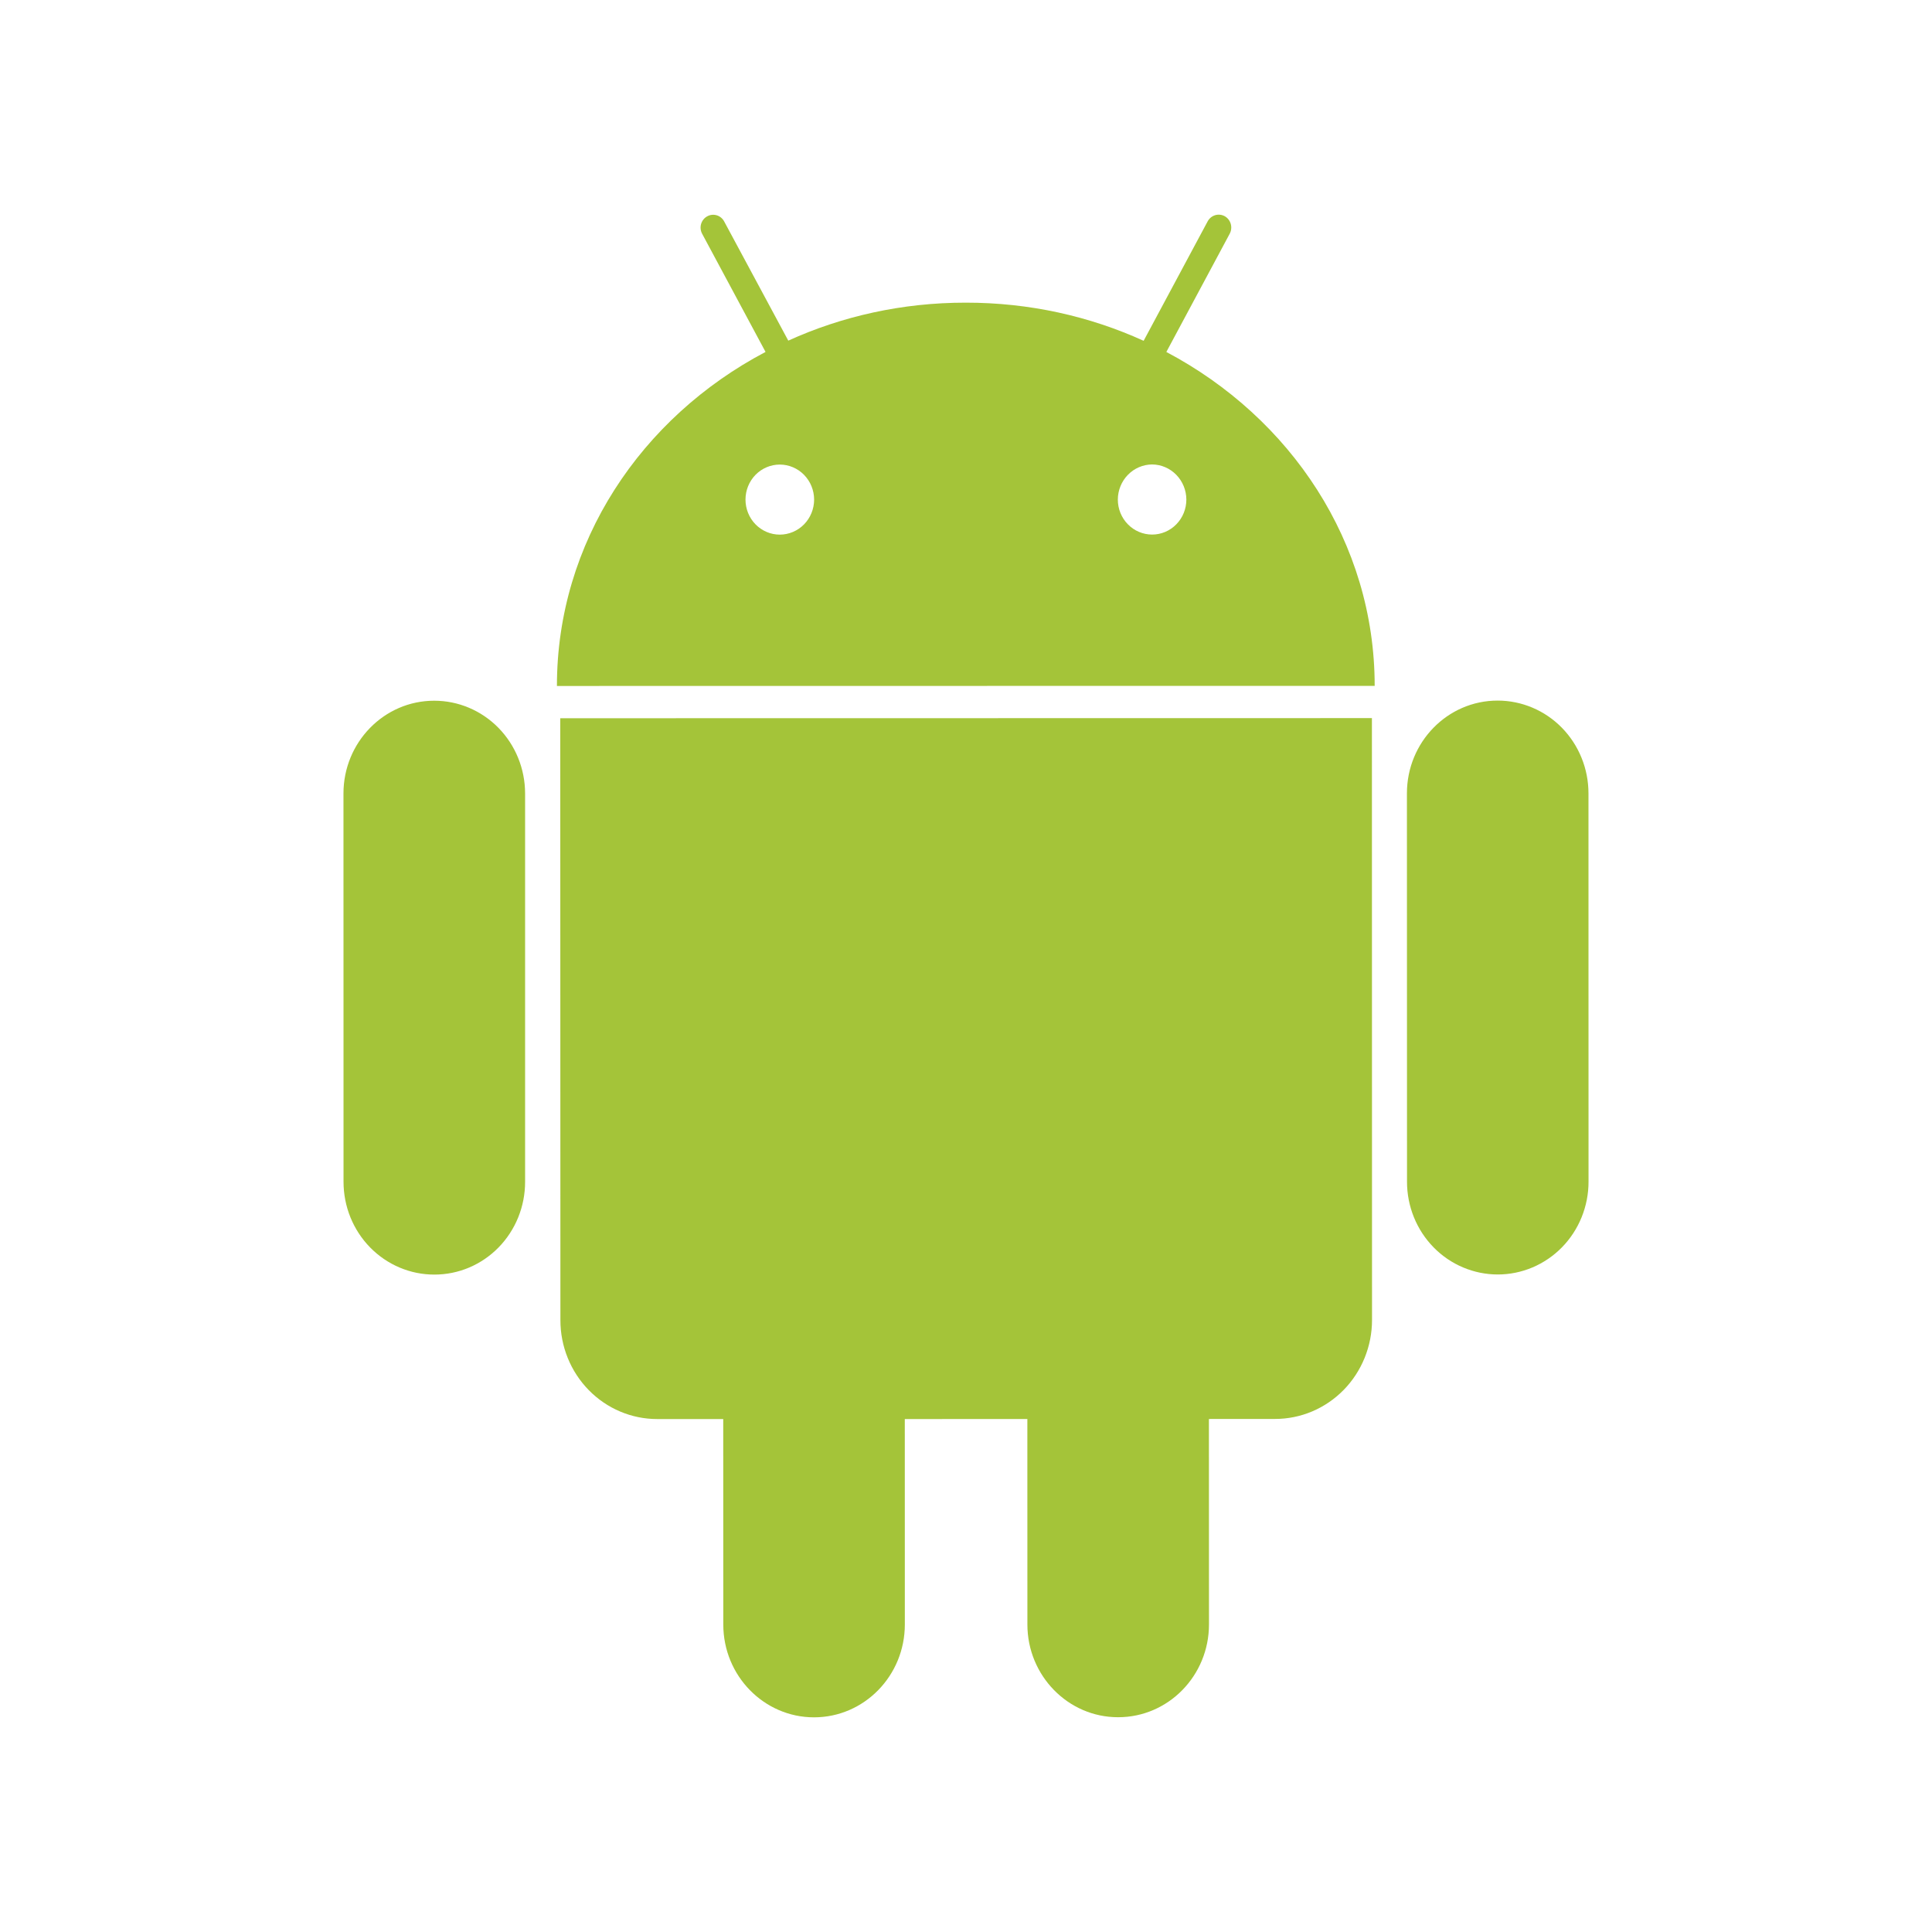 <svg width="90" height="90" viewBox="0 0 90 90" fill="none" xmlns="http://www.w3.org/2000/svg">
<g clip-path="url(#clip0_29_33)">
<path d="M20.228 32.642C17.893 32.641 16.001 34.579 16 36.963L16.003 55.053C16.003 55.621 16.112 56.183 16.324 56.708C16.537 57.232 16.848 57.709 17.241 58.11C17.634 58.511 18.1 58.83 18.614 59.047C19.127 59.264 19.677 59.376 20.233 59.375C20.789 59.376 21.339 59.265 21.852 59.048C22.366 58.831 22.832 58.512 23.225 58.111C23.617 57.709 23.929 57.233 24.141 56.708C24.353 56.184 24.462 55.621 24.461 55.054V36.96C24.46 35.814 24.013 34.716 23.22 33.906C22.426 33.096 21.35 32.642 20.228 32.642ZM54.333 16.396L57.284 10.889C57.359 10.75 57.377 10.585 57.334 10.432C57.291 10.279 57.19 10.15 57.053 10.072C56.916 9.997 56.756 9.98 56.607 10.024C56.457 10.069 56.332 10.173 56.257 10.312L53.275 15.876C50.767 14.735 47.959 14.096 44.989 14.099C42.026 14.096 39.219 14.733 36.721 15.868L33.736 10.318C33.7 10.249 33.65 10.187 33.59 10.138C33.531 10.088 33.462 10.051 33.388 10.029C33.314 10.007 33.237 10 33.16 10.008C33.084 10.017 33.01 10.041 32.942 10.079C32.874 10.116 32.814 10.167 32.766 10.228C32.717 10.289 32.681 10.36 32.659 10.435C32.637 10.511 32.631 10.59 32.639 10.668C32.648 10.747 32.672 10.822 32.709 10.891L35.662 16.394C29.86 19.45 25.94 25.271 25.944 31.955L64.038 31.95C64.039 25.269 60.126 19.46 54.333 16.396ZM36.324 24.905C35.901 24.905 35.495 24.732 35.195 24.426C34.896 24.12 34.728 23.705 34.728 23.272C34.728 22.839 34.897 22.424 35.196 22.118C35.496 21.813 35.902 21.641 36.326 21.641C36.75 21.642 37.156 21.814 37.456 22.12C37.755 22.426 37.924 22.841 37.925 23.274C37.924 23.707 37.755 24.122 37.455 24.428C37.155 24.733 36.748 24.905 36.324 24.905ZM53.67 24.902C53.46 24.902 53.252 24.86 53.059 24.778C52.865 24.696 52.689 24.576 52.541 24.424C52.392 24.273 52.275 24.093 52.194 23.895C52.114 23.697 52.073 23.485 52.073 23.271C52.075 22.838 52.244 22.424 52.543 22.118C52.842 21.812 53.247 21.639 53.67 21.636C54.093 21.639 54.498 21.813 54.796 22.119C55.095 22.425 55.263 22.839 55.265 23.271C55.265 23.485 55.224 23.698 55.144 23.895C55.064 24.093 54.946 24.273 54.798 24.424C54.65 24.576 54.474 24.696 54.281 24.778C54.087 24.86 53.88 24.902 53.67 24.902ZM26.099 33.458L26.106 61.495C26.105 62.101 26.221 62.701 26.448 63.26C26.674 63.82 27.007 64.328 27.426 64.756C27.845 65.185 28.343 65.524 28.89 65.755C29.438 65.987 30.025 66.105 30.618 66.105L33.691 66.106L33.694 75.679C33.694 78.062 35.59 80 37.92 80C40.257 80 42.15 78.061 42.151 75.676L42.149 66.105L47.858 66.103L47.86 75.676C47.86 78.058 49.757 79.999 52.088 79.995C54.425 79.996 56.319 78.057 56.319 75.672L56.316 66.102L59.399 66.1C59.992 66.1 60.579 65.981 61.127 65.749C61.674 65.517 62.172 65.178 62.591 64.75C63.011 64.322 63.343 63.813 63.57 63.254C63.797 62.694 63.914 62.095 63.914 61.489L63.909 33.452L26.099 33.458ZM73.997 36.956C73.997 36.389 73.888 35.827 73.675 35.303C73.463 34.779 73.151 34.302 72.758 33.901C72.366 33.5 71.899 33.182 71.386 32.965C70.873 32.748 70.323 32.636 69.768 32.636C67.433 32.634 65.54 34.571 65.54 36.958L65.544 55.05C65.543 55.617 65.653 56.179 65.865 56.703C66.077 57.228 66.389 57.704 66.781 58.105C67.174 58.506 67.64 58.825 68.154 59.041C68.667 59.258 69.217 59.37 69.772 59.37C70.328 59.37 70.878 59.258 71.391 59.041C71.904 58.823 72.37 58.505 72.763 58.104C73.156 57.702 73.467 57.226 73.679 56.701C73.891 56.177 74.001 55.615 74 55.047L73.997 36.956Z" fill="#A4C439"/>
</g>
<defs>
<clipPath id="clip0_29_33">
<rect width="90" height="90" fill="white"/>
</clipPath>
</defs>
</svg>
